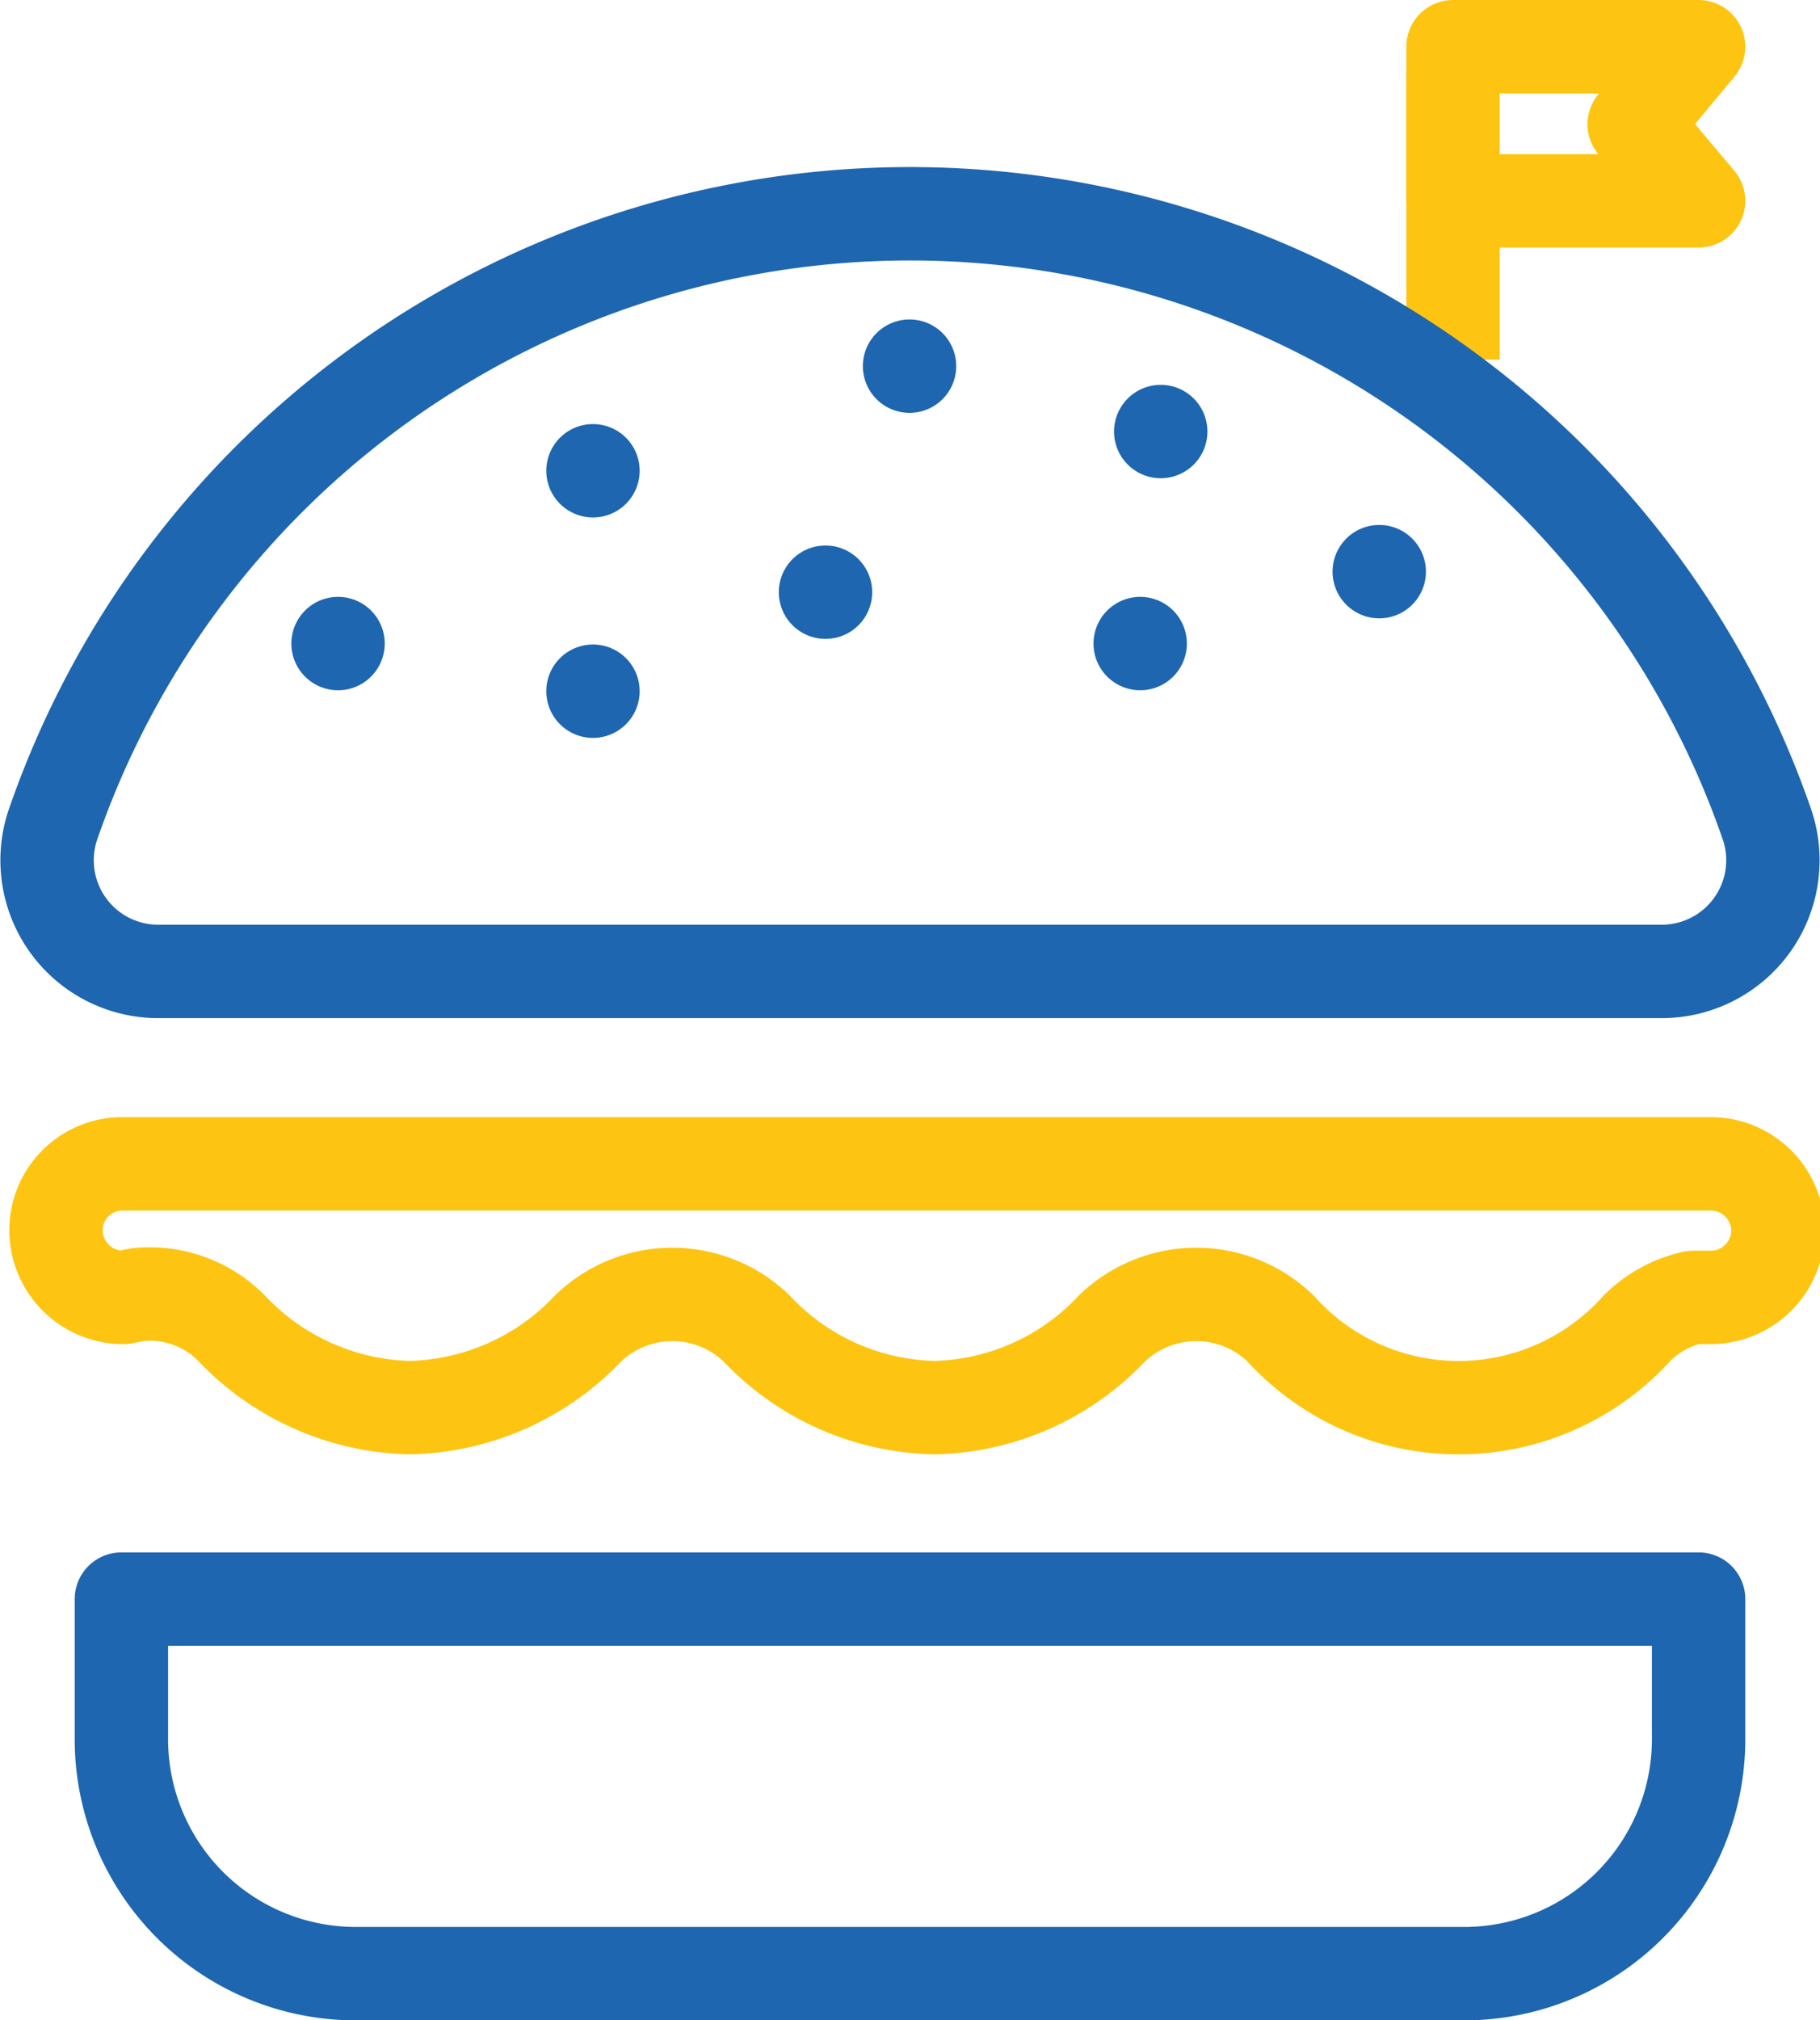 <svg xmlns="http://www.w3.org/2000/svg" viewBox="0 0 19.49 21.63"><defs><style>.cls-1,.cls-2,.cls-3{fill:none;stroke-linejoin:round;}.cls-1{stroke:#fdc511;}.cls-2,.cls-3{stroke:#1e66af;}.cls-3{stroke-linecap:round;}</style></defs><g id="Слой_2" data-name="Слой 2"><g id="Режим_изоляции" data-name="Режим изоляции"><line class="cls-1" x1="15.56" y1="3.85" x2="15.56" y2="0.78"/><polygon class="cls-1" points="18.19 2.15 15.56 2.15 15.56 0.5 18.19 0.5 17.5 1.33 18.19 2.15"/><path class="cls-2" d="M1.68,10.4H17.8a1.19,1.19,0,0,0,1.12-1.58,9.71,9.71,0,0,0-18.35,0A1.19,1.19,0,0,0,1.68,10.4Z"/><path class="cls-2" d="M1.3,17.12v1.5a2.51,2.51,0,0,0,2.52,2.51H15.67a2.51,2.51,0,0,0,2.52-2.51v-1.5Z"/><path class="cls-1" d="M1.48,13.86a1.23,1.23,0,0,1,1,.36,2.71,2.71,0,0,0,1.91.85,2.71,2.71,0,0,0,1.91-.85,1.3,1.3,0,0,1,1.8,0,2.69,2.69,0,0,0,1.91.85,2.69,2.69,0,0,0,1.9-.85,1.3,1.3,0,0,1,1.8,0,2.57,2.57,0,0,0,3.82,0,1.23,1.23,0,0,1,.6-.33h.19a.72.72,0,0,0,.72-.72h0a.72.72,0,0,0-.72-.71h-17a.71.71,0,0,0-.72.71h0a.72.72,0,0,0,.72.72Z"/><line class="cls-3" x1="3.62" y1="6.89" x2="3.62" y2="6.89"/><line class="cls-3" x1="6.35" y1="5.04" x2="6.35" y2="5.04"/><line class="cls-3" x1="9.74" y1="3.92" x2="9.74" y2="3.92"/><line class="cls-3" x1="8.84" y1="6.34" x2="8.84" y2="6.34"/><line class="cls-3" x1="6.35" y1="7.4" x2="6.35" y2="7.4"/><line class="cls-3" x1="12.43" y1="4.62" x2="12.43" y2="4.62"/><line class="cls-3" x1="14.77" y1="6.12" x2="14.77" y2="6.12"/><line class="cls-3" x1="12.21" y1="6.89" x2="12.21" y2="6.89"/></g></g></svg>